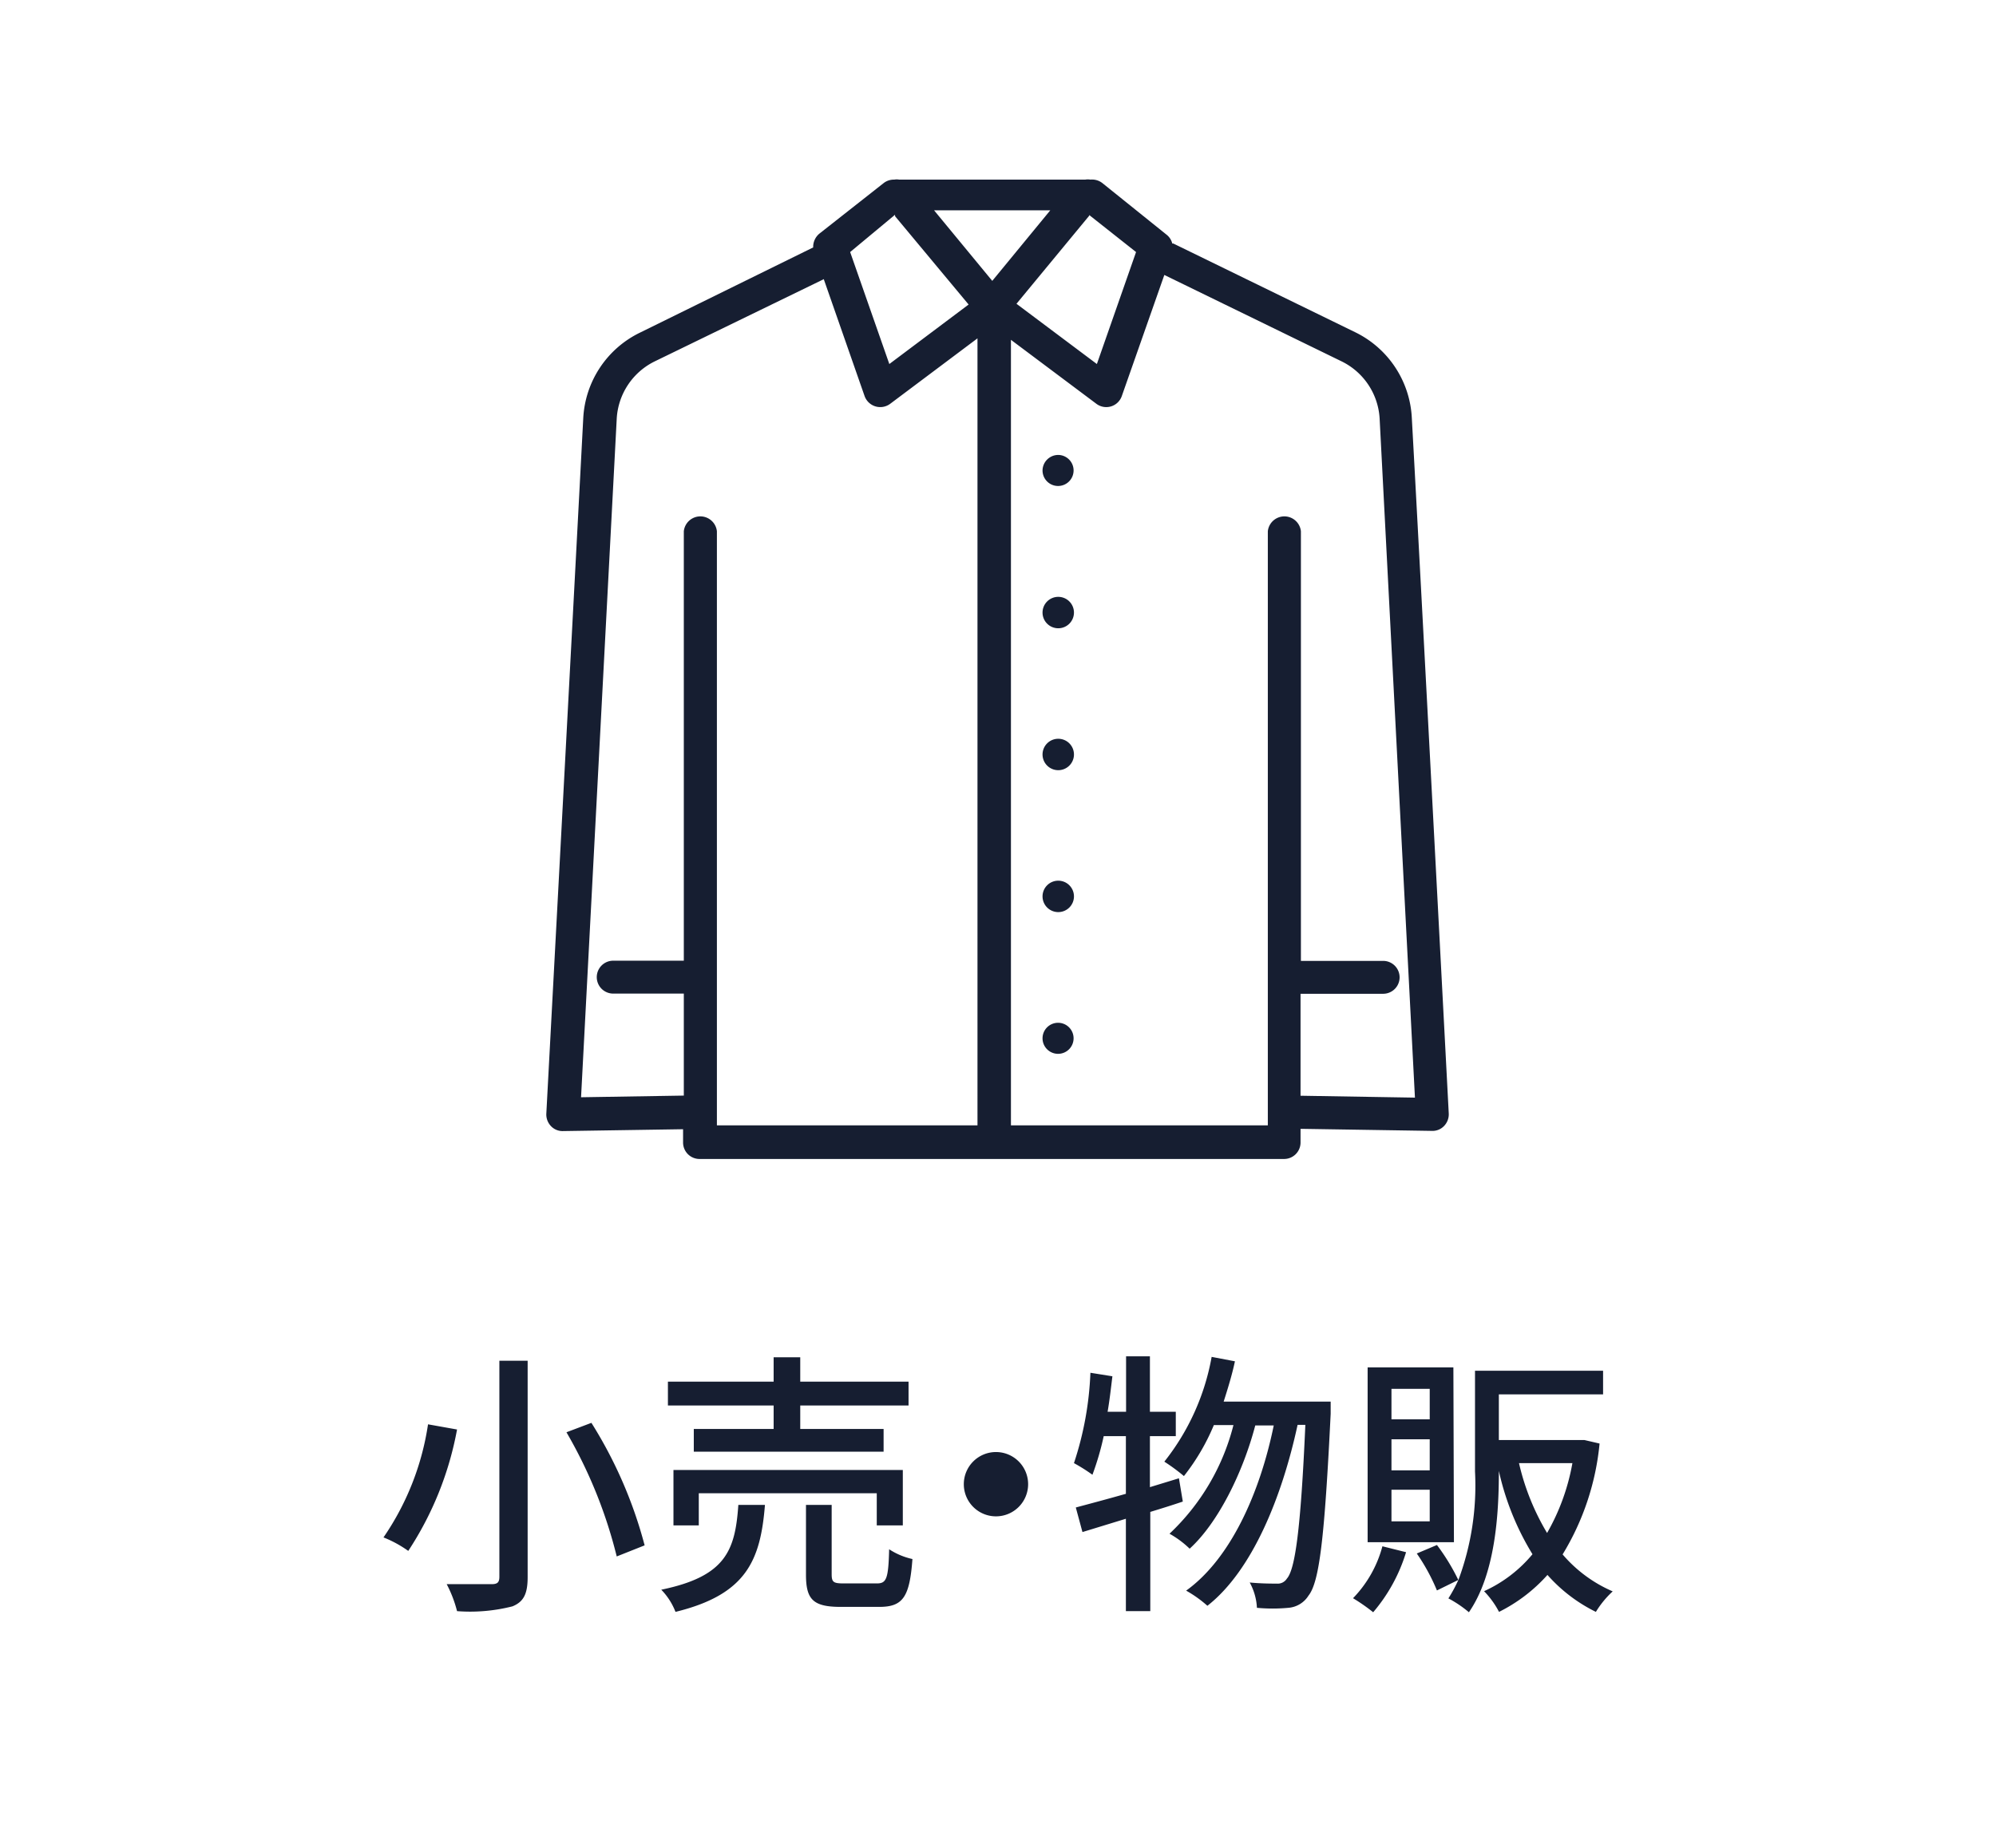 <svg xmlns="http://www.w3.org/2000/svg" viewBox="0 0 108 100"><defs><style>.cls-2{fill:#161e31}</style></defs><g id="レイヤー_2" data-name="レイヤー 2"><g id="レイヤー_2-2" data-name="レイヤー 2"><path fill="none" d="M0 0h108v100H0z"/><path class="cls-2" d="M24.73 77.36a17.78 17.78 0 01-2.64 6.57 6.26 6.26 0 00-1.34-.73 14.6 14.6 0 002.41-6.12zm3.82-3.72v11.72c0 .93-.24 1.33-.82 1.57a9.29 9.29 0 01-3 .26 6.61 6.61 0 00-.56-1.46h2.43c.32 0 .42-.1.42-.4V73.64zM32 77a23.87 23.87 0 012.88 6.63l-1.51.6a25.46 25.46 0 00-2.72-6.72zM41.39 81.44c-.24 3-1 4.85-4.84 5.79a3.57 3.57 0 00-.77-1.2c3.48-.72 4-2.11 4.17-4.59zm.47-5.38h-5.72v-1.29h5.72v-1.32h1.44v1.32h5.86v1.29H43.3v1.27h4.51v1.23H37.54v-1.23h4.32zm5.58 6.49v-1.74h-9.63v1.74h-1.37v-3h12.41v3zm0 3.14c.52 0 .63-.23.67-1.85a3.74 3.74 0 001.26.53c-.15 2.07-.52 2.59-1.8 2.59H45.5c-1.51 0-1.89-.4-1.89-1.75v-3.77H45v3.75c0 .44.1.5.67.5zM53.89 78.58a1.74 1.74 0 11-1.74 1.74 1.74 1.74 0 011.74-1.74zM64 81.26c-.59.2-1.17.38-1.76.56v5.37h-1.32v-5l-2.35.72-.36-1.33c.75-.2 1.69-.45 2.71-.74v-3.12h-1.2a15.3 15.3 0 01-.61 2.09 9.26 9.26 0 00-1-.63 17.62 17.62 0 00.89-4.89l1.19.19c-.08.65-.15 1.29-.26 1.92h1v-3h1.29v3h1.4v1.32h-1.4v2.76l1.57-.48zm8-5.41v.66c-.33 6.73-.61 9.1-1.2 9.84a1.41 1.41 0 01-1.09.66 9.14 9.14 0 01-1.7 0 3.16 3.16 0 00-.39-1.37c.63.06 1.19.06 1.47.06a.58.58 0 00.54-.27c.44-.49.75-2.62 1-8.32h-.42C69.37 81 67.76 85 65.33 86.9a6.51 6.51 0 00-1.15-.82c2.41-1.73 4-5.31 4.74-8.94h-1c-.66 2.52-2 5.26-3.55 6.67a5.28 5.28 0 00-1.09-.81 12.18 12.18 0 003.46-5.88h-1.06a11.68 11.68 0 01-1.62 2.76A10.43 10.43 0 0063 79.1a12.71 12.71 0 002.56-5.67l1.26.24c-.16.75-.39 1.49-.61 2.18zM76.08 84a9.06 9.06 0 01-1.78 3.25 10 10 0 00-1.09-.76 6.39 6.39 0 001.59-2.81zm2.59-.54H74V74h4.64zm-1.31-8.3h-2.07v1.65h2.07zm0 2.73h-2.07v1.68h2.07zm0 2.73h-2.07v1.71h2.07zm9.19-2.5a14.08 14.08 0 01-2 6 7.42 7.42 0 002.71 2 5.19 5.19 0 00-.91 1.11 8.49 8.49 0 01-2.62-2 8.71 8.71 0 01-2.62 2 4.79 4.79 0 00-.81-1.12 7.34 7.34 0 002.62-2 14.69 14.69 0 01-1.82-4.51v.07c0 2.31-.2 5.52-1.62 7.58a6.19 6.19 0 00-1.11-.75 8 8 0 00.54-1l-1.16.57a10.62 10.62 0 00-1.09-2l1.09-.46a11.29 11.29 0 011.16 1.9 14.67 14.67 0 00.9-5.88v-5.45h6.93v1.28H81.1v2.47H85.73zm-4.36 1.06a13 13 0 001.52 3.78 11.7 11.7 0 001.37-3.78z"/><path d="M48.39 9.72a.9.9 0 00-.58.19l-3.47 2.73a.93.93 0 00-.34.75L34.63 18a5.46 5.46 0 00-3.07 4.61c-.47 9-2 37.67-2 37.67a.91.91 0 00.25.66.86.86 0 00.66.27l6.49-.1v.72a.89.89 0 00.9.89h31.62a.89.89 0 00.89-.89v-.74h.11l7 .11a.86.86 0 00.66-.27.91.91 0 00.25-.66s-1.5-28.66-2-37.67a5.46 5.46 0 00-3.02-4.6l-9.88-4.82h-.06a.87.87 0 00-.31-.48l-3.47-2.79a.91.91 0 00-.65-.19.86.86 0 00-.28 0H48.65a.75.75 0 00-.26 0zM63 14.88l-2.3 6.55a.89.89 0 01-1.38.42l-4.62-3.46V60.9h13.9V28.75a.9.9 0 011.79 0V52h4.45a.89.89 0 110 1.78h-4.47v5.52h.13l6.06.1-1.91-36.74a3.68 3.68 0 00-2.07-3.11L63 14.88zm-18.41.22l-9.15 4.45a3.68 3.68 0 00-2.07 3.11l-1.93 36.72 5.56-.09v-5.52h-3.82a.89.89 0 110-1.78H37V28.75a.9.9 0 011.79 0V60.9h14.1V18.31l-4.72 3.54a.9.9 0 01-1.39-.42l-2.21-6.33zm12.67 40.25a.84.84 0 11-.85.84.84.84 0 01.85-.84zm0-7.69a.85.85 0 11-.85.85.85.85 0 01.85-.85zm0-7.68a.85.85 0 11-.85.85.85.85 0 01.85-.85zm0-7.68a.85.85 0 11-.85.84.85.85 0 01.85-.84zm0-7.68a.84.84 0 11-.85.84.85.85 0 01.85-.84zm1.72-13L55 16.44l4.35 3.26 2.12-6.06-2.53-2zm-10.55 0L46 13.64l2.12 6.06 4.29-3.22-3.98-4.78zm5.26 3.58l-3.15-3.82h6.29l-3.14 3.82z" fill-rule="evenodd" fill="#161e31"/></g></g></svg>